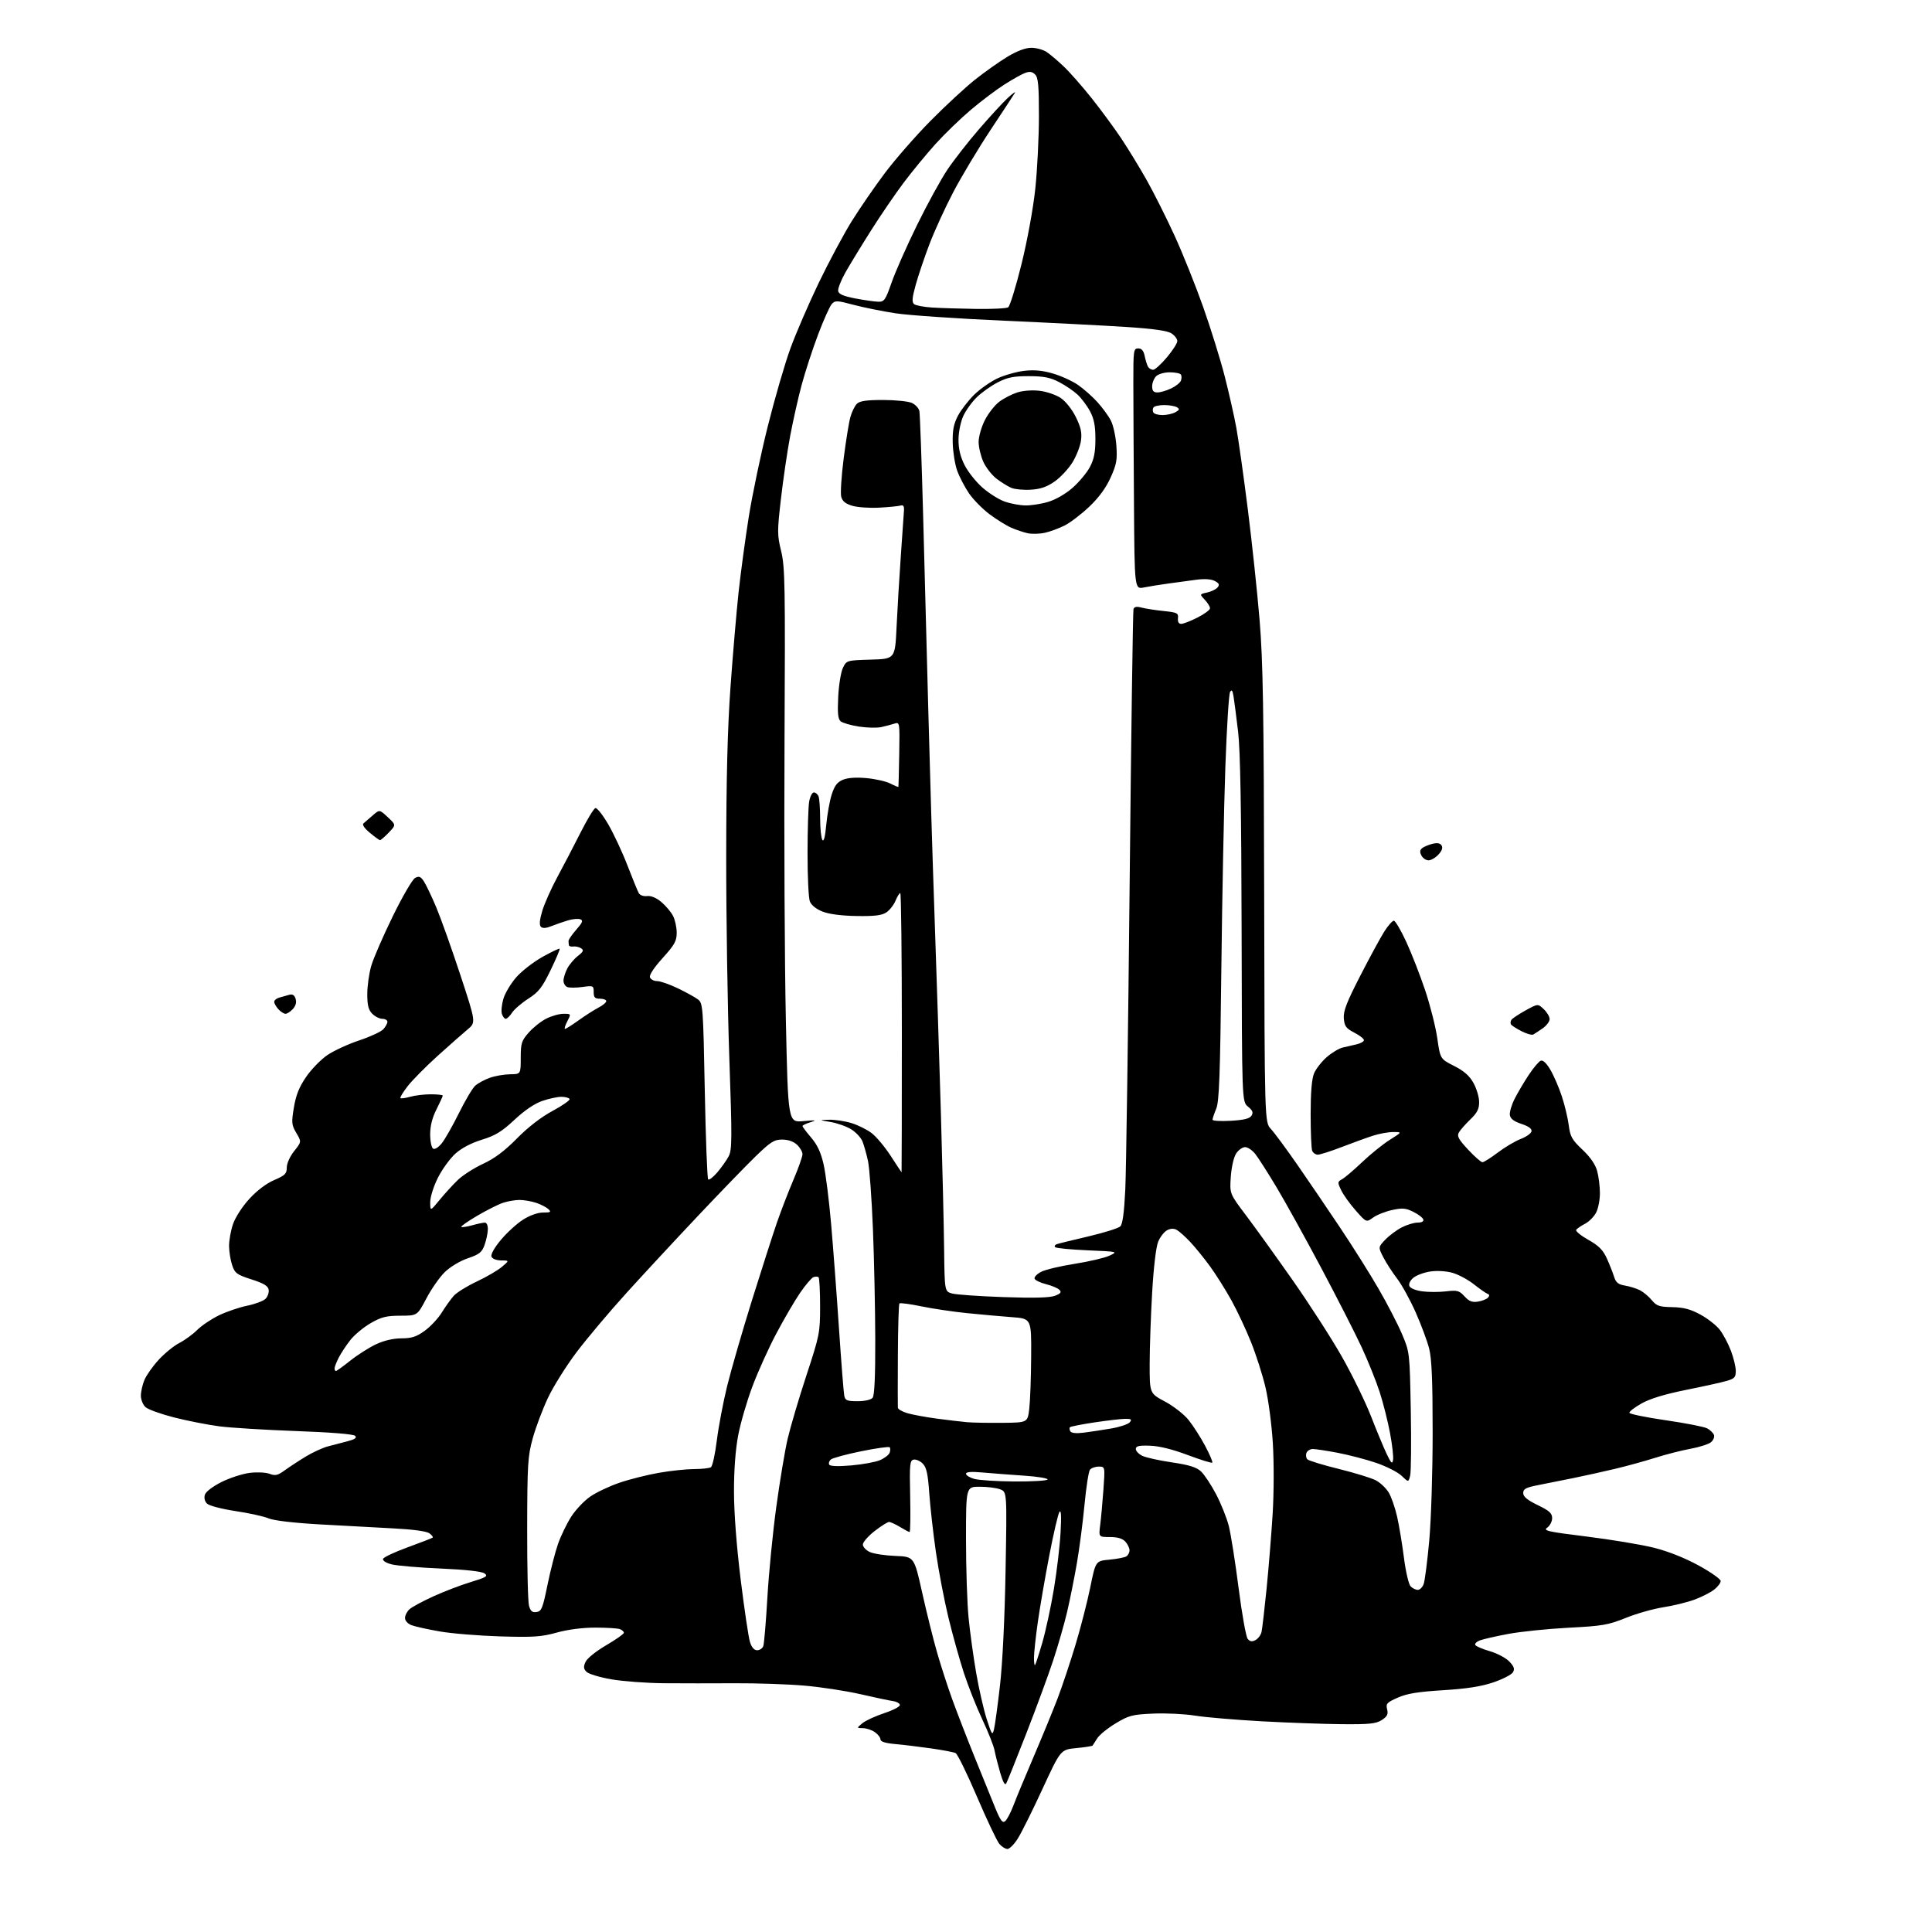 <?xml version="1.0" encoding="UTF-8" standalone="no"?>
<svg 
  version="1.1" 
  xmlns="http://www.w3.org/2000/svg" 
  xmlns:xlink="http://www.w3.org/1999/xlink" 
  xmlns:svg="http://www.w3.org/2000/svg"
  xmlns:rdf="http://www.w3.org/1999/02/22-rdf-syntax-ns#"
  xmlns:cc="http://creativecommons.org/ns#"
  xmlns:dc="http://purl.org/dc/elements/1.1/"
  viewBox="0 0 768 768"
  width="768"
  height="768"
>
<style>svg {background-color: white; }</style>"
<path stroke="none" fill="black" fill-rule="evenodd" d="M400.48,735.00C399.65,735.00 398.21,734.10 397.26,732.99C396.31,731.88 392.32,723.46 388.38,714.26C384.45,705.07 380.62,697.25 379.87,696.88C379.11,696.51 374.68,695.66 370.00,695.00C365.32,694.34 358.91,693.56 355.75,693.28C351.91,692.93 350.00,692.32 350.00,691.44C350.00,690.71 349.00,689.41 347.78,688.56C346.56,687.70 344.42,686.99 343.03,686.97C340.50,686.93 340.50,686.93 342.77,685.04C344.01,684.00 347.97,682.17 351.57,680.98C355.33,679.72 357.94,678.32 357.72,677.65C357.51,677.02 356.25,676.36 354.92,676.19C353.59,676.02 347.77,674.79 342.00,673.46C336.23,672.14 326.10,670.59 319.50,670.04C312.90,669.48 300.52,669.07 292.00,669.12C283.48,669.17 270.83,669.17 263.89,669.11C256.95,669.05 247.54,668.35 242.98,667.55C238.41,666.76 234.00,665.42 233.16,664.59C231.95,663.38 231.87,662.57 232.77,660.61C233.39,659.23 236.98,656.34 240.94,654.03C244.82,651.77 248.00,649.53 248.00,649.06C248.00,648.60 247.29,647.94 246.42,647.61C245.55,647.27 241.15,647.00 236.65,647.00C231.56,647.00 225.75,647.75 221.31,648.98C215.17,650.68 212.00,650.89 198.77,650.49C190.31,650.23 179.51,649.35 174.79,648.52C170.06,647.70 165.02,646.58 163.60,646.04C162.08,645.46 161.00,644.27 161.00,643.18C161.00,642.15 161.80,640.58 162.78,639.70C163.76,638.81 168.03,636.51 172.26,634.58C176.49,632.65 183.19,630.09 187.14,628.89C193.36,627.00 194.09,626.54 192.61,625.46C191.52,624.66 185.17,623.96 175.20,623.52C166.56,623.14 157.78,622.40 155.69,621.86C153.48,621.30 152.04,620.39 152.26,619.69C152.48,619.04 156.90,616.95 162.08,615.07C167.26,613.18 171.72,611.45 172.00,611.23C172.27,611.02 171.68,610.24 170.69,609.52C169.55,608.68 164.19,607.96 156.19,607.55C149.21,607.20 135.98,606.48 126.78,605.95C116.62,605.37 108.78,604.44 106.78,603.58C104.98,602.80 99.06,601.49 93.63,600.68C88.06,599.83 83.11,598.54 82.28,597.70C81.37,596.80 81.05,595.42 81.45,594.16C81.83,592.97 84.60,590.86 88.07,589.12C91.36,587.48 96.39,585.85 99.27,585.49C102.17,585.13 105.69,585.30 107.18,585.87C109.41,586.73 110.41,586.50 113.18,584.48C115.01,583.16 118.75,580.70 121.50,579.03C124.25,577.36 128.19,575.54 130.25,574.99C132.31,574.45 135.86,573.52 138.13,572.93C141.11,572.15 141.95,571.55 141.16,570.76C140.49,570.09 131.51,569.36 117.78,568.87C105.53,568.42 91.77,567.58 87.21,566.99C82.65,566.40 74.60,564.82 69.31,563.48C64.03,562.14 58.87,560.29 57.85,559.36C56.83,558.44 56.00,556.40 56.00,554.81C56.00,553.23 56.64,550.40 57.42,548.53C58.21,546.65 60.77,543.03 63.13,540.48C65.48,537.92 69.17,534.94 71.31,533.84C73.46,532.74 76.65,530.42 78.40,528.67C80.15,526.93 84.04,524.31 87.04,522.86C90.04,521.41 95.09,519.69 98.25,519.04C101.41,518.39 104.70,517.16 105.55,516.30C106.41,515.45 106.97,513.84 106.80,512.72C106.57,511.18 104.90,510.17 100.00,508.59C94.18,506.72 93.38,506.14 92.31,503.00C91.65,501.07 91.09,497.67 91.06,495.43C91.03,493.19 91.72,489.24 92.61,486.64C93.52,483.96 96.31,479.63 99.09,476.60C102.11,473.29 105.87,470.44 108.98,469.10C113.32,467.24 114.00,466.56 114.00,464.11C114.00,462.48 115.25,459.71 116.93,457.58C119.87,453.89 119.87,453.89 117.80,450.38C115.91,447.18 115.82,446.29 116.83,440.22C117.64,435.30 118.92,432.12 121.73,428.03C123.81,424.99 127.65,421.08 130.24,419.34C132.84,417.60 138.52,414.99 142.86,413.55C147.21,412.10 151.50,410.11 152.38,409.13C153.27,408.15 154.00,406.82 154.00,406.17C154.00,405.53 153.10,405.00 152.00,405.00C150.90,405.00 149.10,404.10 148.00,403.00C146.46,401.46 146.00,399.67 146.00,395.18C146.00,391.98 146.71,386.92 147.58,383.93C148.45,380.94 152.29,372.10 156.12,364.27C159.94,356.44 163.94,349.57 165.00,349.00C166.58,348.16 167.22,348.41 168.52,350.39C169.39,351.72 171.59,356.34 173.41,360.65C175.23,364.97 179.53,377.04 182.97,387.48C189.22,406.45 189.22,406.45 185.86,409.24C184.01,410.77 178.65,415.50 173.93,419.76C169.22,424.02 163.87,429.43 162.05,431.78C160.22,434.13 158.93,436.26 159.18,436.51C159.43,436.76 161.17,436.52 163.06,435.98C164.94,435.44 168.63,435.00 171.24,435.00C173.86,435.00 176.00,435.24 176.00,435.53C176.00,435.83 174.87,438.29 173.50,441.00C171.83,444.30 171.00,447.58 171.00,450.91C171.00,453.64 171.52,456.21 172.17,456.60C172.85,457.02 174.29,456.12 175.66,454.41C176.93,452.81 179.99,447.42 182.45,442.44C184.91,437.46 187.81,432.58 188.89,431.60C189.98,430.61 192.58,429.20 194.68,428.45C196.78,427.70 200.41,427.07 202.75,427.04C207.00,427.00 207.00,427.00 207.00,420.53C207.00,414.71 207.31,413.72 210.16,410.48C211.89,408.50 215.02,406.01 217.12,404.94C219.21,403.87 222.30,403.00 223.99,403.00C227.05,403.00 227.05,403.00 225.50,406.00C224.65,407.65 224.24,409.00 224.60,409.00C224.97,409.00 227.40,407.46 230.01,405.59C232.62,403.71 236.17,401.45 237.88,400.56C239.60,399.67 241.00,398.51 241.00,397.97C241.00,397.44 239.88,397.00 238.50,397.00C236.47,397.00 236.00,396.51 236.00,394.36C236.00,391.82 235.85,391.75 231.52,392.34C229.06,392.68 226.36,392.69 225.52,392.37C224.69,392.05 224.00,390.91 224.00,389.84C224.00,388.77 224.67,386.61 225.48,385.04C226.29,383.46 228.19,381.21 229.69,380.03C231.94,378.26 232.17,377.71 230.96,376.94C230.16,376.43 228.78,376.12 227.90,376.25C227.03,376.39 226.24,376.16 226.15,375.75C226.07,375.34 226.00,374.57 226.00,374.03C226.00,373.50 227.39,371.48 229.10,369.54C231.57,366.72 231.89,365.90 230.69,365.43C229.86,365.12 227.68,365.30 225.84,365.85C224.00,366.39 221.04,367.42 219.26,368.13C217.07,369.01 215.70,369.10 215.01,368.41C214.32,367.72 214.49,365.70 215.55,362.13C216.41,359.23 219.11,353.18 221.54,348.68C223.98,344.18 228.11,336.24 230.74,331.03C233.36,325.83 236.03,321.41 236.67,321.23C237.32,321.04 239.62,323.95 241.79,327.69C243.97,331.44 247.40,338.77 249.41,344.00C251.43,349.23 253.45,354.18 253.91,355.00C254.38,355.87 255.78,356.37 257.22,356.20C258.80,356.01 260.89,356.88 262.90,358.57C264.64,360.04 266.73,362.51 267.54,364.07C268.34,365.63 269.00,368.65 269.00,370.78C269.00,374.09 268.17,375.57 263.40,380.85C259.95,384.67 258.02,387.60 258.37,388.52C258.68,389.33 259.96,390.00 261.22,390.00C262.47,390.00 266.20,391.30 269.50,392.89C272.80,394.48 276.40,396.47 277.50,397.31C279.41,398.77 279.53,400.43 280.16,433.50C280.53,452.56 281.13,468.46 281.51,468.83C281.89,469.20 283.53,467.93 285.17,466.00C286.81,464.07 288.83,461.20 289.67,459.62C291.01,457.07 291.04,452.64 289.92,420.62C289.22,400.75 288.66,364.70 288.68,340.50C288.70,309.46 289.20,289.58 290.39,273.00C291.32,260.07 292.76,243.20 293.59,235.50C294.42,227.80 296.25,214.30 297.64,205.50C299.04,196.70 302.44,180.50 305.19,169.50C307.94,158.50 311.99,144.55 314.20,138.50C316.41,132.45 321.47,120.75 325.43,112.50C329.40,104.25 335.29,93.24 338.51,88.04C341.74,82.84 347.74,74.13 351.84,68.68C355.94,63.24 364.06,53.95 369.90,48.04C375.73,42.14 383.68,34.78 387.56,31.69C391.44,28.61 397.26,24.49 400.50,22.54C404.33,20.24 407.64,19.00 409.97,19.00C411.94,19.00 414.67,19.74 416.03,20.65C417.39,21.55 420.45,24.14 422.83,26.40C425.21,28.65 430.20,34.33 433.92,39.00C437.64,43.67 442.94,50.88 445.70,55.00C448.45,59.12 453.02,66.61 455.85,71.63C458.68,76.66 463.65,86.56 466.89,93.63C470.14,100.71 475.25,113.47 478.27,122.00C481.28,130.53 485.13,142.90 486.82,149.50C488.51,156.10 490.60,165.32 491.45,170.00C492.31,174.68 494.37,189.29 496.03,202.48C497.69,215.67 499.80,235.47 500.71,246.48C502.07,262.92 502.39,282.56 502.53,356.29C502.70,446.08 502.70,446.08 505.21,448.79C506.60,450.28 511.32,456.68 515.71,463.00C520.09,469.32 527.75,480.57 532.71,488.00C537.68,495.43 544.53,506.30 547.93,512.18C551.34,518.05 555.54,526.15 557.26,530.18C560.38,537.50 560.38,537.50 560.81,560.72C561.04,573.49 560.93,585.14 560.56,586.61C559.89,589.27 559.89,589.27 557.15,586.65C555.65,585.20 551.11,582.90 547.07,581.52C543.03,580.15 536.13,578.34 531.75,577.51C527.37,576.68 522.91,576.00 521.86,576.00C520.80,576.00 519.67,576.71 519.34,577.57C519.01,578.43 519.17,579.57 519.71,580.11C520.24,580.64 525.84,582.35 532.14,583.91C538.45,585.47 545.07,587.50 546.85,588.42C548.63,589.34 550.95,591.52 552.01,593.26C553.07,595.00 554.59,599.37 555.39,602.96C556.20,606.56 557.42,613.94 558.11,619.37C558.81,624.84 559.99,629.85 560.76,630.62C561.52,631.38 562.80,632.00 563.60,632.00C564.40,632.00 565.44,630.98 565.91,629.73C566.39,628.48 567.39,620.71 568.14,612.48C568.90,604.13 569.50,585.11 569.50,569.50C569.50,548.76 569.14,540.08 568.10,536.04C567.33,533.03 564.92,526.56 562.74,521.65C560.56,516.74 557.23,510.69 555.33,508.21C553.44,505.73 550.98,501.92 549.87,499.74C547.84,495.77 547.84,495.77 550.67,492.79C552.23,491.16 555.17,488.96 557.21,487.91C559.25,486.86 562.10,486.00 563.54,486.00C565.18,486.00 566.02,485.53 565.78,484.75C565.57,484.06 563.78,482.70 561.81,481.72C558.78,480.22 557.46,480.11 553.36,481.01C550.69,481.59 547.29,482.94 545.82,484.01C543.13,485.96 543.13,485.96 538.95,481.23C536.65,478.63 534.04,475.00 533.16,473.17C531.63,470.00 531.65,469.78 533.52,468.74C534.61,468.14 538.20,465.08 541.50,461.94C544.80,458.80 549.73,454.83 552.45,453.11C557.39,450.00 557.39,450.00 553.85,450.00C551.91,450.00 548.33,450.64 545.91,451.42C543.48,452.19 537.90,454.22 533.50,455.91C529.10,457.61 524.76,458.99 523.86,459.00C522.95,459.00 521.94,458.29 521.61,457.42C521.27,456.55 521.00,450.01 521.00,442.89C521.00,434.27 521.45,428.85 522.35,426.70C523.09,424.92 525.35,422.02 527.37,420.25C529.39,418.48 532.27,416.75 533.77,416.41C535.27,416.07 537.76,415.50 539.31,415.13C540.86,414.77 542.15,414.03 542.18,413.49C542.21,412.94 540.50,411.60 538.37,410.50C535.08,408.80 534.45,407.94 534.19,404.84C533.95,401.93 535.30,398.44 540.75,387.84C544.52,380.50 548.82,372.59 550.31,370.25C551.80,367.91 553.50,366.00 554.08,366.00C554.66,366.00 556.88,369.79 559.02,374.42C561.16,379.06 564.54,387.72 566.53,393.67C568.52,399.62 570.69,408.19 571.34,412.71C572.53,420.94 572.53,420.94 578.01,423.72C581.96,425.72 584.13,427.62 585.73,430.50C586.96,432.70 587.97,436.10 587.98,438.05C588.00,440.83 587.22,442.36 584.42,445.05C582.45,446.95 580.41,449.29 579.88,450.25C579.12,451.65 579.88,453.03 583.60,457.00C586.17,459.75 588.73,462.00 589.29,462.00C589.86,462.00 592.61,460.27 595.41,458.15C598.21,456.03 602.30,453.61 604.50,452.76C606.70,451.92 608.64,450.55 608.80,449.72C609.01,448.71 607.67,447.73 604.80,446.77C601.79,445.77 600.41,444.72 600.19,443.25C600.02,442.10 600.87,439.21 602.07,436.83C603.28,434.45 605.79,430.18 607.67,427.34C609.54,424.51 611.70,421.94 612.47,421.65C613.37,421.31 614.76,422.63 616.33,425.31C617.68,427.61 619.73,432.36 620.87,435.85C622.02,439.34 623.25,444.52 623.61,447.35C624.18,451.82 624.89,453.09 629.03,457.00C632.17,459.96 634.18,462.87 634.90,465.50C635.50,467.70 635.99,471.66 635.99,474.30C636.00,476.94 635.32,480.42 634.48,482.03C633.65,483.65 631.65,485.65 630.05,486.48C628.44,487.31 626.87,488.40 626.56,488.90C626.25,489.40 628.42,491.18 631.38,492.85C635.51,495.17 637.22,496.89 638.72,500.19C639.80,502.56 641.09,505.84 641.61,507.49C642.35,509.86 643.26,510.59 646.02,511.05C647.93,511.37 650.62,512.22 652.00,512.94C653.38,513.67 655.47,515.44 656.65,516.88C658.51,519.14 659.63,519.52 664.77,519.61C669.29,519.70 672.00,520.42 675.99,522.59C678.88,524.16 682.34,526.90 683.69,528.67C685.04,530.43 687.01,534.16 688.07,536.95C689.13,539.74 690.00,543.35 690.00,544.96C690.00,547.51 689.49,548.05 686.25,548.97C684.19,549.56 676.89,551.17 670.03,552.55C661.73,554.22 655.88,556.01 652.53,557.90C649.76,559.46 647.59,561.14 647.71,561.62C647.83,562.10 654.35,563.44 662.21,564.58C670.07,565.72 677.46,567.17 678.63,567.80C679.81,568.43 681.01,569.59 681.31,570.38C681.62,571.17 681.11,572.47 680.18,573.27C679.26,574.07 675.58,575.26 672.00,575.91C668.42,576.57 662.12,578.18 658.00,579.49C653.88,580.80 646.67,582.78 642.00,583.89C637.33,585.00 629.90,586.64 625.50,587.54C621.10,588.44 614.80,589.70 611.50,590.34C606.57,591.31 605.50,591.87 605.50,593.51C605.50,594.94 607.11,596.28 611.25,598.29C615.88,600.53 617.00,601.54 617.00,603.48C617.00,604.80 616.12,606.50 615.05,607.26C613.32,608.46 615.18,608.88 630.80,610.81C640.53,612.02 652.55,614.02 657.50,615.26C663.12,616.67 669.78,619.32 675.25,622.31C680.06,624.95 684.00,627.72 684.00,628.48C684.00,629.24 682.84,630.77 681.42,631.89C680.00,633.00 676.51,634.79 673.67,635.85C670.83,636.91 665.24,638.28 661.26,638.90C657.27,639.51 650.52,641.43 646.26,643.15C639.28,645.96 636.99,646.36 623.50,647.05C615.25,647.48 604.48,648.59 599.56,649.51C594.65,650.43 589.56,651.60 588.25,652.09C586.95,652.59 586.14,653.42 586.46,653.93C586.78,654.45 589.41,655.56 592.31,656.40C595.22,657.25 598.68,659.10 600.01,660.51C601.90,662.52 602.20,663.46 601.39,664.79C600.81,665.73 597.29,667.53 593.57,668.79C588.75,670.42 582.99,671.31 573.64,671.89C563.66,672.50 559.32,673.21 555.63,674.84C551.31,676.75 550.85,677.25 551.40,679.46C551.89,681.43 551.46,682.31 549.31,683.72C547.03,685.21 544.50,685.48 533.55,685.39C526.37,685.33 511.95,684.81 501.50,684.24C491.05,683.66 479.14,682.65 475.04,681.99C470.93,681.32 463.46,680.96 458.43,681.18C450.14,681.54 448.75,681.90 443.53,685.04C440.36,686.94 437.05,689.62 436.18,691.00C435.32,692.38 434.48,693.68 434.32,693.90C434.16,694.12 431.24,694.57 427.82,694.90C421.62,695.50 421.62,695.50 414.42,711.09C410.47,719.66 406.05,728.55 404.60,730.84C403.16,733.13 401.30,735.00 400.48,735.00zM399.58,723.93C400.32,723.32 401.80,720.50 402.87,717.66C403.94,714.82 407.61,705.98 411.03,698.00C414.44,690.02 418.69,679.67 420.47,675.00C422.24,670.33 425.40,660.88 427.48,654.00C429.56,647.12 432.22,636.77 433.40,631.00C435.53,620.50 435.53,620.50 441.01,619.99C444.03,619.71 447.06,619.12 447.75,618.68C448.44,618.24 449.00,617.16 449.00,616.27C449.00,615.38 448.26,613.83 447.35,612.83C446.21,611.58 444.28,611.00 441.22,611.00C436.74,611.00 436.74,611.00 437.34,606.25C437.68,603.64 438.25,597.34 438.62,592.25C439.29,583.00 439.29,583.00 436.77,583.00C435.38,583.00 433.81,583.56 433.27,584.25C432.74,584.94 431.77,591.18 431.11,598.13C430.46,605.07 429.08,615.65 428.04,621.63C427.00,627.61 425.24,636.33 424.14,641.00C423.03,645.67 420.57,654.23 418.67,660.00C416.77,665.77 411.97,678.83 408.00,689.00C404.04,699.17 400.44,708.14 400.01,708.91C399.49,709.86 398.70,708.48 397.60,704.70C396.70,701.60 395.68,697.59 395.34,695.78C395.00,693.98 392.81,688.45 390.48,683.50C388.15,678.55 384.85,670.23 383.15,665.00C381.44,659.77 378.68,649.88 377.01,643.00C375.35,636.12 373.11,624.42 372.04,617.00C370.97,609.58 369.78,599.05 369.40,593.60C368.85,585.81 368.30,583.30 366.79,581.79C365.74,580.74 364.12,580.03 363.19,580.22C361.68,580.52 361.53,582.08 361.81,594.78C361.98,602.60 361.88,609.00 361.58,609.00C361.29,609.00 359.57,608.10 357.77,607.00C355.97,605.91 354.01,605.01 353.41,605.00C352.82,605.00 350.23,606.64 347.66,608.63C345.10,610.63 343.00,613.04 343.00,613.97C343.00,614.91 344.24,616.25 345.75,616.95C347.26,617.65 351.85,618.35 355.95,618.51C363.40,618.80 363.40,618.80 366.59,633.15C368.35,641.04 371.02,651.77 372.53,657.00C374.04,662.23 376.74,670.56 378.53,675.51C380.33,680.47 384.33,690.82 387.44,698.51C390.54,706.21 394.25,715.32 395.66,718.77C397.72,723.77 398.52,724.82 399.58,723.93zM395.14,687.37C395.53,685.79 396.60,677.98 397.51,670.00C398.52,661.20 399.40,643.22 399.73,624.28C400.29,593.06 400.29,593.06 397.58,592.03C396.09,591.46 392.42,591.00 389.43,591.00C384.00,591.00 384.00,591.00 384.00,611.89C384.00,623.39 384.46,637.45 385.03,643.14C385.59,648.84 386.95,658.67 388.04,665.00C389.13,671.33 391.02,679.59 392.23,683.37C394.27,689.69 394.50,690.01 395.14,687.37zM411.44,661.90C411.68,661.65 412.98,657.64 414.34,652.97C415.69,648.30 417.76,638.73 418.93,631.70C420.10,624.67 421.30,614.55 421.59,609.21C421.96,602.56 421.81,599.99 421.13,601.04C420.58,601.89 418.75,609.77 417.07,618.54C415.38,627.32 413.33,639.23 412.52,645.00C411.70,650.77 411.03,657.04 411.02,658.92C411.01,660.80 411.20,662.14 411.44,661.90zM300.97,656.00C301.97,656.00 303.07,655.27 303.41,654.38C303.75,653.49 304.48,644.83 305.04,635.13C305.60,625.43 307.19,609.17 308.59,599.00C309.98,588.83 312.00,576.67 313.09,572.00C314.18,567.33 317.52,556.00 320.53,546.84C325.81,530.78 326.00,529.80 326.00,519.26C326.00,513.25 325.73,508.06 325.40,507.74C325.07,507.41 324.15,507.39 323.35,507.69C322.56,508.00 320.13,510.87 317.95,514.07C315.78,517.27 311.54,524.54 308.54,530.21C305.53,535.89 301.28,545.30 299.10,551.12C296.91,556.95 294.36,565.71 293.43,570.61C292.36,576.25 291.75,584.44 291.77,593.00C291.78,601.42 292.79,614.59 294.44,628.00C295.90,639.83 297.56,650.96 298.13,652.75C298.79,654.85 299.80,656.00 300.97,656.00zM499.09,651.95C500.13,651.40 501.20,649.94 501.48,648.72C501.76,647.50 502.66,639.75 503.49,631.50C504.31,623.25 505.40,609.87 505.90,601.76C506.41,593.46 506.44,581.19 505.97,573.66C505.52,566.30 504.20,556.31 503.04,551.45C501.89,546.59 499.32,538.54 497.32,533.56C495.33,528.57 491.82,521.10 489.53,516.94C487.23,512.79 483.41,506.71 481.04,503.44C478.66,500.17 475.10,495.78 473.11,493.67C471.12,491.56 468.71,489.41 467.75,488.89C466.60,488.26 465.29,488.31 463.92,489.05C462.77,489.66 461.19,491.70 460.40,493.58C459.54,495.64 458.59,503.65 458.00,513.75C457.47,522.96 457.02,535.76 457.01,542.19C457.00,553.88 457.00,553.88 463.08,557.13C466.43,558.91 470.65,562.20 472.45,564.43C474.26,566.67 477.23,571.31 479.05,574.73C480.88,578.16 482.16,581.18 481.91,581.43C481.65,581.68 477.24,580.31 472.10,578.38C466.10,576.12 460.75,574.80 457.13,574.69C452.73,574.54 451.50,574.83 451.50,575.99C451.50,576.80 452.67,578.03 454.10,578.72C455.53,579.41 460.83,580.58 465.87,581.32C472.79,582.35 475.62,583.24 477.45,584.95C478.78,586.21 481.47,590.27 483.42,593.99C485.38,597.71 487.65,603.39 488.47,606.62C489.29,609.86 491.04,620.94 492.36,631.25C493.68,641.56 495.31,650.67 495.98,651.48C496.89,652.57 497.70,652.70 499.09,651.95zM213.29,640.81C215.25,640.54 215.75,639.30 217.64,630.00C218.82,624.23 220.72,616.87 221.85,613.65C222.99,610.43 225.35,605.58 227.09,602.86C228.84,600.14 232.24,596.55 234.66,594.89C237.09,593.22 242.31,590.75 246.28,589.40C250.25,588.04 257.27,586.28 261.88,585.47C266.49,584.66 272.79,583.99 275.88,583.98C278.97,583.98 282.00,583.64 282.61,583.23C283.22,582.83 284.27,578.05 284.95,572.60C285.63,567.16 287.46,557.48 289.02,551.10C290.59,544.72 295.02,529.38 298.88,517.00C302.75,504.62 307.23,490.68 308.84,486.00C310.46,481.32 313.40,473.69 315.39,469.03C317.38,464.37 319.00,459.78 319.00,458.82C319.00,457.86 318.02,456.16 316.81,455.04C315.43,453.75 313.26,453.00 310.93,453.00C307.73,453.00 306.32,453.89 300.29,459.75C296.47,463.46 286.12,474.15 277.30,483.50C268.47,492.85 255.74,506.57 249.01,514.00C242.28,521.42 233.37,532.00 229.21,537.50C225.06,543.00 219.92,551.20 217.80,555.72C215.67,560.24 212.96,567.44 211.78,571.72C209.81,578.81 209.61,581.98 209.56,607.50C209.53,622.90 209.85,636.77 210.29,638.31C210.89,640.48 211.59,641.06 213.29,640.81zM403.19,588.91C410.17,588.96 416.12,588.61 416.42,588.14C416.71,587.66 412.57,586.97 407.23,586.61C401.88,586.25 394.46,585.68 390.75,585.35C386.14,584.93 384.00,585.09 384.00,585.84C384.00,586.45 385.46,587.37 387.25,587.88C389.04,588.40 396.21,588.86 403.19,588.91zM338.38,582.53C342.84,582.14 347.97,581.21 349.76,580.45C351.56,579.70 353.30,578.38 353.64,577.50C353.97,576.63 353.98,575.64 353.65,575.31C353.32,574.98 348.22,575.70 342.33,576.90C336.43,578.10 331.03,579.56 330.31,580.15C329.60,580.74 329.30,581.68 329.64,582.23C330.04,582.87 333.25,582.97 338.38,582.53zM553.77,580.28C553.97,579.06 553.42,574.25 552.55,569.60C551.67,564.94 549.82,557.62 548.43,553.32C547.04,549.02 543.81,541.00 541.26,535.50C538.70,530.00 531.47,515.83 525.19,504.00C518.91,492.18 510.93,477.77 507.46,471.98C503.99,466.19 500.18,460.23 499.00,458.73C497.82,457.23 496.00,456.00 494.95,456.00C493.90,456.00 492.30,457.14 491.39,458.53C490.44,459.98 489.53,463.93 489.26,467.78C488.80,474.50 488.80,474.50 495.22,483.00C498.76,487.68 507.12,499.31 513.82,508.85C520.51,518.39 529.35,532.11 533.45,539.35C537.55,546.58 542.75,557.23 545.00,563.00C547.25,568.77 550.06,575.52 551.24,578.00C553.05,581.76 553.46,582.14 553.77,580.28zM430.84,569.50C433.40,569.18 438.30,568.43 441.72,567.85C445.14,567.26 448.45,566.16 449.09,565.39C450.03,564.26 449.71,564.00 447.37,564.01C445.79,564.01 440.30,564.64 435.18,565.41C430.05,566.18 425.62,567.05 425.33,567.34C425.04,567.63 425.11,568.37 425.49,568.98C425.93,569.69 427.88,569.88 430.84,569.50zM398.50,565.60C408.50,565.50 408.50,565.50 409.15,560.00C409.51,556.98 409.85,547.68 409.90,539.34C410.00,524.17 410.00,524.17 402.25,523.59C397.99,523.27 390.00,522.56 384.50,522.00C379.00,521.45 370.80,520.23 366.28,519.30C361.76,518.36 357.83,517.84 357.54,518.13C357.25,518.41 356.97,527.61 356.92,538.57C356.86,549.53 356.86,558.99 356.91,559.59C356.96,560.19 358.69,561.18 360.75,561.78C362.81,562.38 368.10,563.35 372.50,563.94C376.90,564.52 382.30,565.16 384.50,565.35C386.70,565.54 393.00,565.65 398.50,565.60zM340.90,557.00C343.74,557.00 346.22,556.44 346.87,555.66C347.62,554.76 347.97,547.11 347.93,532.41C347.90,520.36 347.49,500.60 347.00,488.50C346.52,476.40 345.63,464.25 345.04,461.50C344.44,458.75 343.46,455.27 342.86,453.76C342.26,452.25 340.24,450.08 338.38,448.93C336.52,447.77 332.86,446.47 330.25,446.03C325.50,445.24 325.50,445.24 329.59,445.12C331.84,445.05 335.80,445.64 338.39,446.42C340.97,447.19 344.62,449.00 346.48,450.42C348.35,451.84 351.77,455.93 354.08,459.50C356.39,463.08 358.33,466.00 358.39,466.00C358.45,466.00 358.50,441.03 358.50,410.50C358.50,379.98 358.22,355.00 357.87,355.00C357.53,355.00 356.67,356.38 355.97,358.08C355.27,359.77 353.62,361.86 352.30,362.72C350.49,363.91 347.57,364.25 340.42,364.13C334.37,364.02 329.48,363.38 326.89,362.34C324.42,361.35 322.49,359.78 321.92,358.30C321.41,356.96 321.00,348.36 321.01,339.18C321.02,330.01 321.30,320.81 321.64,318.75C321.98,316.69 322.83,315.00 323.52,315.00C324.22,315.00 325.06,315.71 325.39,316.58C325.73,317.45 326.01,321.39 326.02,325.33C326.02,329.27 326.42,333.12 326.90,333.87C327.47,334.77 328.01,332.66 328.45,327.87C328.83,323.82 329.80,318.41 330.61,315.85C331.74,312.31 332.81,310.91 335.09,309.96C337.03,309.16 340.36,308.93 344.52,309.32C348.05,309.65 352.31,310.62 353.97,311.49C355.64,312.35 357.06,312.93 357.12,312.78C357.19,312.62 357.34,306.75 357.46,299.73C357.68,287.19 357.65,286.98 355.59,287.64C354.44,288.01 352.09,288.63 350.37,289.02C348.65,289.41 344.62,289.32 341.42,288.82C338.22,288.32 334.96,287.38 334.19,286.74C333.11,285.85 332.88,283.56 333.20,277.03C333.43,272.34 334.27,267.15 335.07,265.50C336.52,262.51 336.55,262.50 346.16,262.21C355.80,261.93 355.80,261.93 356.40,249.21C356.73,242.22 357.49,229.53 358.09,221.00C358.69,212.47 359.26,204.38 359.34,203.00C359.46,201.20 359.08,200.63 358.00,200.96C357.18,201.21 353.36,201.59 349.53,201.80C345.69,202.01 340.86,201.67 338.78,201.05C336.07,200.24 334.84,199.23 334.39,197.41C334.04,196.02 334.48,189.17 335.38,182.19C336.27,175.21 337.46,167.83 338.04,165.78C338.61,163.74 339.77,161.38 340.61,160.53C341.76,159.39 344.38,159.00 351.02,159.00C355.91,159.00 361.06,159.53 362.48,160.17C363.89,160.82 365.24,162.28 365.47,163.42C365.70,164.56 366.37,183.05 366.95,204.50C367.54,225.95 368.48,261.27 369.03,283.00C369.59,304.73 370.69,341.18 371.49,364.00C372.29,386.82 373.42,422.15 374.02,442.50C374.61,462.85 375.19,487.12 375.30,496.43C375.50,513.36 375.50,513.36 378.50,514.19C380.15,514.65 389.38,515.29 399.00,515.62C411.15,516.04 417.39,515.87 419.41,515.07C421.69,514.18 422.06,513.66 421.12,512.71C420.46,512.05 418.06,511.04 415.78,510.47C413.51,509.90 411.47,508.92 411.26,508.28C411.05,507.64 412.23,506.42 413.88,505.56C415.54,504.70 421.53,503.28 427.20,502.39C432.86,501.50 439.07,500.05 441.00,499.16C444.49,497.54 444.48,497.54 432.33,497.02C425.63,496.73 419.83,496.17 419.44,495.77C419.04,495.37 419.34,494.83 420.11,494.57C420.87,494.31 426.57,492.91 432.77,491.46C438.97,490.00 444.64,488.22 445.36,487.49C446.26,486.60 446.89,481.82 447.32,472.83C447.67,465.50 448.45,410.90 449.05,351.50C449.65,292.10 450.34,242.89 450.58,242.14C450.89,241.19 451.82,241.00 453.76,241.52C455.27,241.93 459.20,242.54 462.50,242.88C467.97,243.45 468.48,243.71 468.26,245.75C468.11,247.20 468.56,248.00 469.55,248.00C470.38,248.00 473.30,246.87 476.03,245.48C478.76,244.10 481.00,242.44 481.00,241.80C481.00,241.15 480.06,239.63 478.92,238.41C476.83,236.20 476.83,236.20 479.85,235.53C481.51,235.17 483.37,234.26 484.00,233.51C484.88,232.44 484.64,231.88 482.92,230.96C481.50,230.20 478.88,230.02 475.60,230.45C472.80,230.82 467.80,231.50 464.50,231.95C461.20,232.40 456.81,233.11 454.75,233.52C451.00,234.26 451.00,234.26 450.77,200.13C450.64,181.36 450.53,159.81 450.52,152.25C450.50,139.26 450.61,138.50 452.46,138.50C453.84,138.50 454.60,139.40 455.05,141.59C455.40,143.29 456.00,145.20 456.40,145.84C456.79,146.48 457.70,147.00 458.40,147.00C459.11,147.00 461.56,144.78 463.84,142.07C466.13,139.36 468.00,136.44 468.00,135.59C468.00,134.74 466.96,133.36 465.68,132.53C464.08,131.48 458.60,130.69 447.93,129.99C439.44,129.43 417.43,128.30 399.00,127.48C380.57,126.66 361.23,125.34 356.00,124.54C350.77,123.74 343.26,122.22 339.29,121.17C332.65,119.40 331.97,119.38 330.63,120.88C329.82,121.77 327.38,127.22 325.20,133.00C323.01,138.78 320.08,147.78 318.67,153.00C317.27,158.22 315.20,167.45 314.07,173.50C312.94,179.55 311.30,190.73 310.43,198.34C308.94,211.22 308.95,212.67 310.52,219.10C312.05,225.33 312.18,232.80 311.86,295.26C311.66,333.34 311.90,382.89 312.39,405.36C313.27,446.23 313.27,446.23 319.39,445.66C324.32,445.21 324.87,445.29 322.25,446.08C320.46,446.62 319.00,447.31 319.00,447.62C319.00,447.93 320.55,449.99 322.45,452.21C324.90,455.08 326.33,458.14 327.40,462.87C328.23,466.52 329.57,477.15 330.38,486.50C331.19,495.85 332.60,514.52 333.50,528.00C334.41,541.48 335.35,553.51 335.60,554.75C335.98,556.71 336.66,557.00 340.90,557.00zM133.53,545.00C133.82,545.00 136.41,543.13 139.28,540.85C142.15,538.57 146.75,535.65 149.50,534.36C152.68,532.87 156.36,532.02 159.60,532.01C163.67,532.00 165.54,531.39 168.83,529.01C171.11,527.36 174.16,524.10 175.61,521.76C177.06,519.41 179.20,516.43 180.37,515.11C181.54,513.80 185.65,511.24 189.50,509.44C193.35,507.63 197.85,505.01 199.50,503.61C202.50,501.07 202.50,501.07 199.22,501.04C197.26,501.01 195.71,500.40 195.37,499.51C195.03,498.63 196.55,495.92 199.14,492.84C201.52,489.99 205.48,486.38 207.93,484.83C210.65,483.10 213.77,482.00 215.91,482.00C218.93,482.00 219.22,481.81 217.96,480.63C217.16,479.88 214.97,478.75 213.10,478.13C211.23,477.51 208.26,477.00 206.50,477.00C204.74,477.00 201.77,477.52 199.90,478.15C198.03,478.78 193.45,481.09 189.72,483.28C185.99,485.47 183.13,487.46 183.37,487.71C183.61,487.95 185.54,487.67 187.66,487.08C189.77,486.49 192.06,486.01 192.75,486.01C193.47,486.00 193.97,487.17 193.92,488.75C193.88,490.26 193.29,493.04 192.61,494.93C191.56,497.82 190.53,498.64 185.96,500.19C182.85,501.25 178.97,503.58 176.81,505.68C174.75,507.69 171.46,512.41 169.48,516.17C165.89,523.00 165.89,523.00 159.20,523.01C153.63,523.02 151.64,523.51 147.37,525.96C144.55,527.58 140.90,530.61 139.26,532.70C137.62,534.79 135.54,537.94 134.64,539.70C133.74,541.46 133.00,543.37 133.00,543.95C133.00,544.53 133.24,545.00 133.53,545.00zM587.47,517.42C589.10,517.17 590.90,516.46 591.47,515.86C592.18,515.09 592.13,514.61 591.31,514.31C590.66,514.07 588.21,512.36 585.88,510.52C583.54,508.67 579.71,506.62 577.36,505.96C574.86,505.26 571.21,505.04 568.58,505.44C566.11,505.81 563.09,506.91 561.88,507.90C560.59,508.94 559.91,510.32 560.25,511.20C560.58,512.08 562.68,512.96 565.30,513.32C567.77,513.66 572.04,513.66 574.80,513.34C579.30,512.80 580.05,513.01 582.16,515.31C583.95,517.28 585.20,517.77 587.47,517.42zM174.74,477.00C176.77,474.52 180.02,470.96 181.97,469.08C183.91,467.20 188.43,464.31 192.00,462.65C196.58,460.53 200.57,457.55 205.50,452.54C209.95,448.03 215.13,444.04 219.72,441.57C223.69,439.44 226.70,437.32 226.41,436.85C226.12,436.38 224.64,436.00 223.12,436.00C221.60,436.00 218.21,436.73 215.58,437.63C212.52,438.67 208.54,441.37 204.53,445.12C199.49,449.83 196.95,451.39 191.57,453.05C187.30,454.37 183.46,456.39 180.97,458.64C178.83,460.58 175.71,464.90 174.04,468.24C172.32,471.68 171.01,475.88 171.02,477.91C171.04,481.50 171.04,481.50 174.74,477.00zM489.25,445.53C494.52,445.22 496.77,444.67 497.50,443.49C498.27,442.25 497.94,441.41 496.09,439.90C493.69,437.93 493.69,437.93 493.56,369.71C493.47,322.49 493.04,298.27 492.18,291.00C491.50,285.23 490.69,278.94 490.38,277.03C489.96,274.39 489.62,273.93 488.96,275.11C488.48,275.97 487.64,289.46 487.09,305.08C486.54,320.71 485.82,356.85 485.50,385.38C485.03,427.59 484.65,437.91 483.46,440.75C482.66,442.67 482.00,444.63 482.00,445.10C482.00,445.57 485.26,445.76 489.25,445.53zM609.50,411.24C608.95,411.55 606.84,410.95 604.81,409.91C602.79,408.87 600.91,407.66 600.63,407.21C600.36,406.77 600.44,405.95 600.82,405.39C601.19,404.84 603.71,403.16 606.41,401.67C611.33,398.96 611.33,398.96 613.66,401.15C614.95,402.36 616.00,404.14 616.00,405.11C616.00,406.07 614.76,407.72 613.25,408.77C611.74,409.82 610.05,410.93 609.50,411.24zM201.04,405.00C200.54,405.00 199.86,404.12 199.51,403.04C199.17,401.97 199.45,399.24 200.12,396.98C200.80,394.73 203.11,390.88 205.26,388.44C207.41,386.00 212.08,382.38 215.63,380.39C219.19,378.40 222.27,376.93 222.47,377.14C222.66,377.34 221.04,381.18 218.86,385.68C215.51,392.58 214.13,394.35 210.03,396.98C207.35,398.70 204.44,401.21 203.56,402.55C202.68,403.90 201.54,405.00 201.04,405.00zM113.50,403.00C112.85,403.00 111.57,402.18 110.65,401.17C109.74,400.17 109.00,398.85 109.00,398.24C109.00,397.63 109.90,396.88 111.00,396.57C112.10,396.26 113.86,395.76 114.92,395.46C116.27,395.08 117.04,395.54 117.51,397.03C117.94,398.40 117.57,399.82 116.44,401.07C115.48,402.13 114.15,403.00 113.50,403.00zM567.86,342.00C566.88,342.00 565.61,341.15 565.06,340.11C564.33,338.75 564.40,337.92 565.28,337.19C565.96,336.62 567.79,335.84 569.36,335.45C571.33,334.95 572.48,335.15 573.06,336.10C573.62,337.00 573.17,338.25 571.78,339.73C570.61,340.98 568.85,342.00 567.86,342.00zM151.06,333.97C150.75,333.96 148.93,332.64 147.00,331.03C144.84,329.24 143.88,327.81 144.50,327.30C145.05,326.84 146.71,325.41 148.18,324.12C150.87,321.78 150.87,321.78 154.16,324.85C157.45,327.92 157.45,327.92 154.54,330.96C152.94,332.63 151.37,333.99 151.06,333.97zM415.34,211.79C413.23,212.25 410.15,212.33 408.50,211.96C406.85,211.60 403.93,210.61 402.00,209.78C400.07,208.94 396.19,206.53 393.36,204.42C390.54,202.31 386.84,198.54 385.14,196.04C383.45,193.54 381.34,189.47 380.46,187.00C379.59,184.53 378.80,179.57 378.72,176.00C378.61,171.03 379.10,168.51 380.79,165.28C382.01,162.97 384.92,159.20 387.25,156.91C389.59,154.63 393.75,151.70 396.51,150.41C399.26,149.13 404.03,147.78 407.10,147.42C411.05,146.95 414.38,147.26 418.53,148.47C421.75,149.40 426.23,151.44 428.50,153.00C430.76,154.56 434.25,157.64 436.25,159.86C438.25,162.07 440.66,165.37 441.59,167.18C442.53,169.00 443.51,173.46 443.77,177.09C444.18,182.76 443.86,184.57 441.50,189.81C439.69,193.86 436.85,197.75 433.09,201.34C429.96,204.31 425.56,207.69 423.29,208.85C421.03,210.00 417.45,211.33 415.34,211.79zM407.57,200.92C409.81,200.96 413.90,200.33 416.67,199.50C419.64,198.62 423.63,196.32 426.40,193.88C428.97,191.61 432.06,187.90 433.26,185.63C434.90,182.53 435.44,179.76 435.44,174.50C435.44,169.28 434.90,166.48 433.31,163.50C432.14,161.30 429.90,158.31 428.34,156.86C426.78,155.41 423.48,153.17 421.00,151.88C417.47,150.05 414.88,149.54 409.00,149.53C402.98,149.51 400.55,149.99 396.69,151.96C394.04,153.31 390.28,155.97 388.32,157.88C386.35,159.78 383.92,163.17 382.90,165.42C381.86,167.71 381.03,171.82 381.02,174.78C381.01,178.44 381.75,181.55 383.45,184.91C384.80,187.57 387.99,191.58 390.53,193.81C393.07,196.05 397.03,198.55 399.32,199.36C401.62,200.18 405.33,200.88 407.57,200.92zM409.79,194.66C406.88,194.84 403.39,194.51 402.03,193.94C400.67,193.37 398.03,191.74 396.17,190.32C394.31,188.90 391.94,185.88 390.91,183.62C389.89,181.35 389.03,177.80 389.02,175.72C389.01,173.63 390.11,169.73 391.49,167.03C392.85,164.33 395.44,161.03 397.24,159.69C399.03,158.34 402.25,156.69 404.39,156.00C406.68,155.27 410.34,155.00 413.28,155.35C416.04,155.67 419.81,156.97 421.67,158.22C423.62,159.53 426.16,162.74 427.66,165.77C429.66,169.83 430.13,171.98 429.71,175.12C429.41,177.37 427.88,181.28 426.31,183.82C424.74,186.36 421.57,189.76 419.26,191.38C416.18,193.55 413.67,194.42 409.79,194.66zM462.12,165.00C463.78,165.00 466.06,164.50 467.20,163.89C468.86,163.00 469.00,162.61 467.89,161.91C467.12,161.43 464.84,161.02 462.81,161.02C460.78,161.01 458.84,161.45 458.50,162.00C458.16,162.55 458.16,163.45 458.50,164.00C458.84,164.55 460.47,165.00 462.12,165.00zM460.10,156.00C461.25,156.00 463.69,155.29 465.52,154.42C467.35,153.56 469.11,152.16 469.43,151.33C469.75,150.50 469.75,149.41 469.44,148.91C469.13,148.41 467.14,148.00 465.01,148.00C462.83,148.00 460.46,148.68 459.57,149.57C458.71,150.44 458.00,152.24 458.00,153.57C458.00,155.37 458.54,156.00 460.10,156.00zM388.00,122.80C394.32,122.89 400.07,122.61 400.76,122.17C401.45,121.73 403.83,114.01 406.06,105.02C408.39,95.56 410.70,82.94 411.54,75.08C412.33,67.61 412.98,54.67 412.99,46.32C413.00,34.00 412.71,30.85 411.47,29.61C410.32,28.46 409.31,28.31 407.44,29.02C406.07,29.54 402.38,31.61 399.23,33.62C396.08,35.62 390.12,40.11 386.00,43.59C381.88,47.07 375.54,53.20 371.91,57.21C368.29,61.22 362.60,68.13 359.26,72.57C355.93,77.00 350.08,85.55 346.28,91.57C342.47,97.58 337.89,105.09 336.10,108.25C334.32,111.41 333.00,114.76 333.18,115.70C333.42,116.93 335.32,117.74 340.00,118.64C343.58,119.32 347.68,119.90 349.12,119.94C351.50,119.99 351.99,119.30 354.45,112.25C355.94,107.99 360.47,97.75 364.52,89.50C368.56,81.25 373.99,71.35 376.57,67.50C379.16,63.65 384.78,56.45 389.05,51.50C393.32,46.55 398.49,40.92 400.54,39.00C402.60,37.08 403.87,36.17 403.38,37.00C402.89,37.83 398.53,44.47 393.69,51.76C388.86,59.06 382.25,70.09 379.00,76.26C375.76,82.44 371.48,91.78 369.49,97.00C367.50,102.22 365.04,109.51 364.02,113.19C362.58,118.37 362.43,120.11 363.36,120.89C364.03,121.44 367.25,122.05 370.53,122.25C373.82,122.46 381.68,122.70 388.00,122.80z" />

</svg>